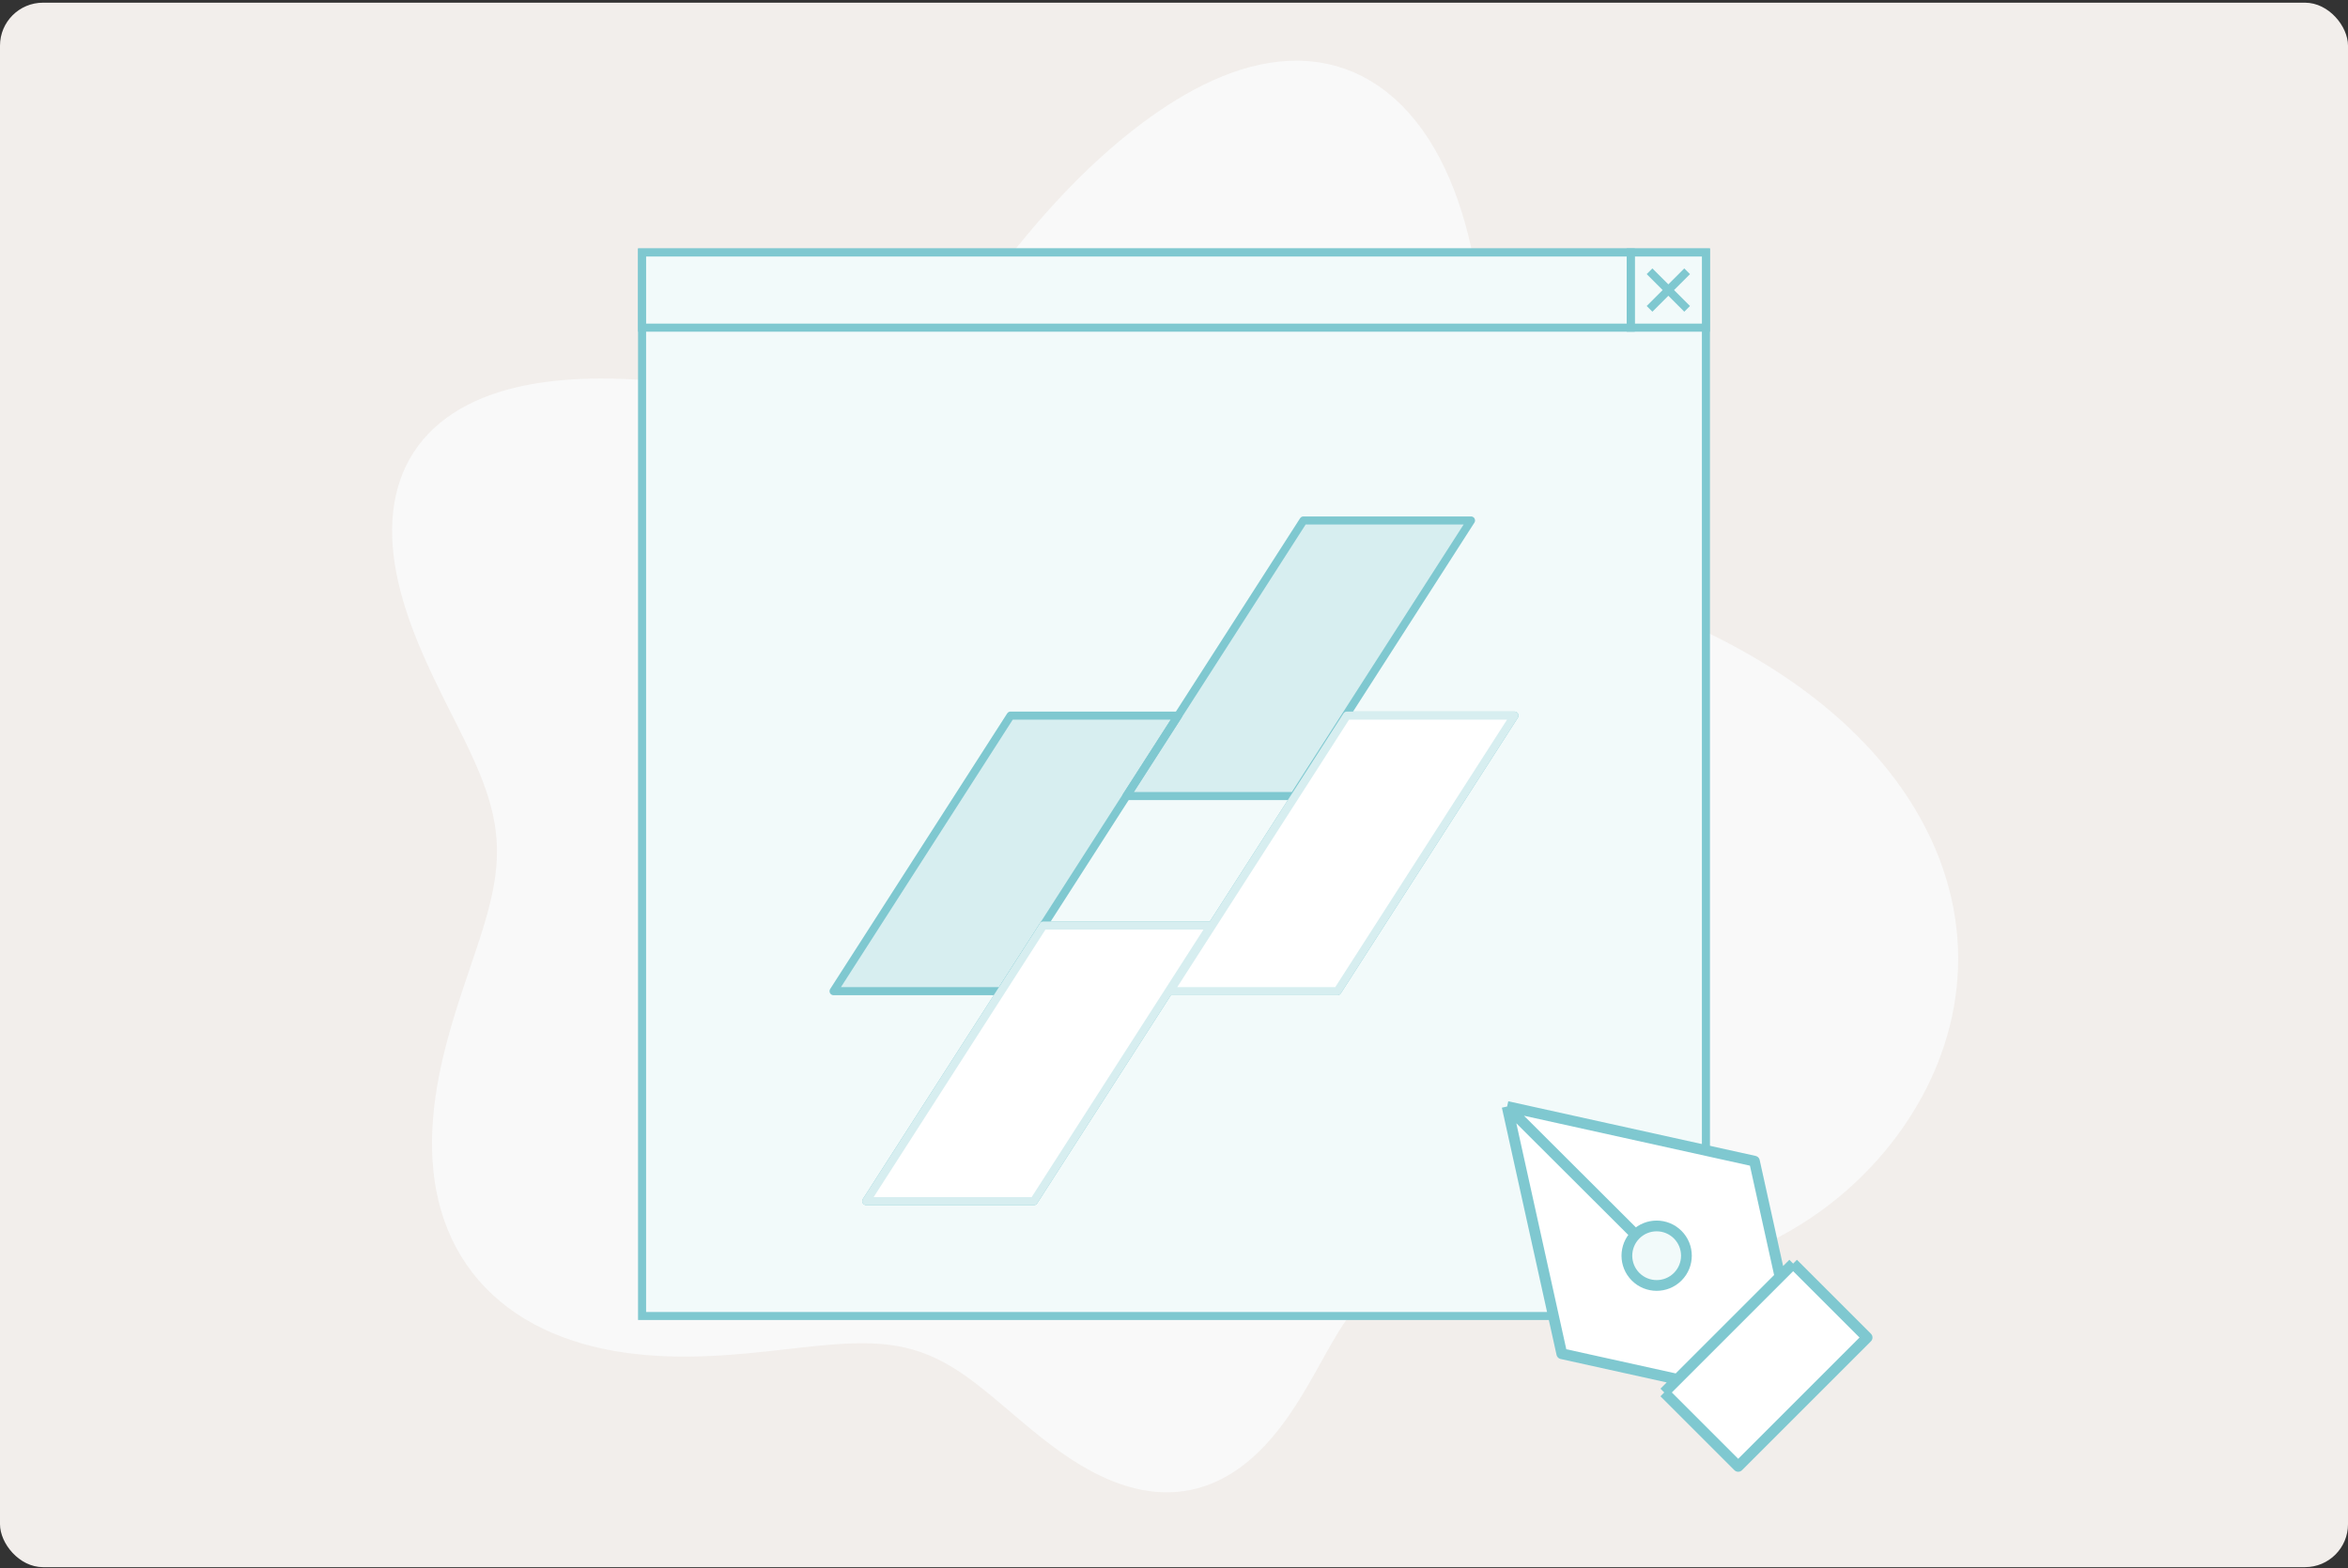 <svg xmlns="http://www.w3.org/2000/svg" width="874" height="584" fill="none"><rect width="100%" height="100%" fill="#333333" stroke="none"/><g clip-path="url(#a)"><rect width="874" height="582.94" y="1" fill="#F2EEEB" rx="16"/><path fill="#F9F9F9" fill-rule="evenodd" d="m563.926 196.415 1.508 2.026 1.649 1.934 1.791 1.849 1.936 1.77 2.082 1.698 2.229 1.636 2.375 1.581 2.519 1.534 2.661 1.497 2.8 1.467 2.935 1.446 3.065 1.435 3.189 1.432 3.307 1.437 3.416 1.451 3.519 1.472 3.611 1.503 3.694 1.541 3.766 1.585 3.829 1.637 3.88 1.694 3.92 1.758 3.949 1.825 3.966 1.898 3.975 1.974 3.972 2.052 3.959 2.134 3.938 2.216 3.908 2.3 3.87 2.384 3.824 2.468 3.771 2.552 3.711 2.635 3.644 2.717 3.57 2.798 3.489 2.878 3.402 2.954 3.309 3.03 3.209 3.102 3.105 3.172 2.994 3.239 2.879 3.302 2.76 3.362 2.635 3.419 2.507 3.472 2.375 3.521 2.239 3.565 2.102 3.606 1.961 3.643 1.819 3.674 1.674 3.703 1.528 3.726 1.382 3.745 1.234 3.76 1.087 3.77.939 3.776.793 3.779.646 3.775.502 3.77.359 3.76.218 3.745.078 3.728-.059 3.706-.193 3.682-.324 3.654-.453 3.623-.579 3.589-.7 3.553-.82 3.514-.934 3.472-1.047 3.428-1.155 3.382-1.259 3.335-1.361 3.285-1.459 3.233-1.554 3.181-1.644 3.126-1.733 3.07-1.818 3.013-1.899 2.954-1.979 2.895-2.056 2.834-2.129 2.772-2.201 2.709-2.27 2.646-2.338 2.58-2.403 2.514-2.466 2.447-2.529 2.378-2.588 2.31-2.648 2.239-2.704 2.168-2.761 2.095-2.815 2.022-2.868 1.947-2.92 1.871-2.97 1.795-3.02 1.718-3.066 1.639-3.113 1.559-3.157 1.48-3.198 1.4-3.24 1.319-3.277 1.237-3.313 1.156-3.346 1.075-3.378.994-3.405.913-3.431.834-3.454.753-3.473.676-3.489.598-3.502.522-3.514.447-3.52.374-3.523.303-3.524.233-3.521.167-3.513.104-3.501.043-3.485-.013-3.464-.064-3.439-.112-3.407-.153-3.37-.188-3.328-.216-3.281-.238-3.228-.252-3.17-.26-3.109-.259-3.041-.25-2.971-.235-2.896-.211-2.819-.18-2.738-.142-2.656-.095-2.571-.043-2.487.016-2.4.082-2.315.153-2.229.23-2.144.312-2.062.397-1.98.488-1.901.581-1.826.677-1.753.776-1.683.875-1.619.977-1.557 1.077-1.501 1.18-1.449 1.279-1.403 1.379-1.361 1.476-1.324 1.571-1.294 1.663-1.268 1.75-1.249 1.834-1.234 1.914-1.226 1.987-1.222 2.056-1.224 2.118-1.231 2.174-1.244 2.223-1.262 2.264-1.283 2.299-1.31 2.324-1.341 2.343-1.376 2.353-1.415 2.354-1.456 2.347-1.501 2.331-1.55 2.306-1.599 2.273-1.651 2.231-1.705 2.18-1.761 2.121-1.816 2.053-1.872 1.978-1.929 1.895-1.985 1.803-2.041 1.706-2.095 1.6-2.148 1.489-2.199 1.372-2.25 1.25-2.296 1.122-2.34.991-2.382.855-2.421.717-2.456.576-2.487.434-2.515.29-2.54.146-2.56.002-2.576-.14-2.588-.281-2.597-.42-2.601-.555-2.602-.687-2.599-.815-2.592-.937-2.582-1.055-2.568-1.165-2.552-1.27-2.534-1.368-2.511-1.458-2.488-1.542-2.463-1.616-2.435-1.683-2.407-1.741-2.378-1.789-2.348-1.829-2.319-1.857-2.29-1.877-2.262-1.885-2.235-1.885-2.21-1.875-2.187-1.857-2.166-1.831-2.148-1.797-2.132-1.754-2.12-1.705-2.112-1.648-2.107-1.584-2.107-1.515-2.111-1.439-2.119-1.358-2.132-1.274-2.149-1.185-2.172-1.092-2.199-.998-2.232-.901-2.268-.803-2.31-.706-2.356-.607-2.407-.511-2.462-.416-2.52-.323-2.583-.233-2.649-.148-2.717-.066-2.789.01-2.863.082-2.938.146-3.015.204-3.093.256-3.171.299-3.249.335-3.326.363-3.403.381-3.476.392-3.548.394-3.617.385-3.682.369-3.743.342-3.8.308-3.852.262-3.897.209-3.937.147-3.969.075-3.995-.004-4.014-.092-4.023-.188-4.025-.29-4.019-.4-4.002-.516-3.978-.638-3.943-.765-3.899-.897-3.845-1.034-3.782-1.173-3.71-1.316-3.627-1.46-3.535-1.607-3.434-1.753-3.324-1.9-3.206-2.046-3.079-2.191-2.945-2.333-2.803-2.473-2.655-2.609-2.501-2.741-2.341-2.868-2.177-2.989-2.009-3.105-1.838-3.215-1.665-3.316-1.49-3.412-1.316-3.498-1.141-3.578-.969-3.648-.799-3.71-.632-3.764-.469-3.809-.311-3.845-.159-3.872-.014-3.892.125-3.903.255-3.907.378-3.902.492-3.891.598-3.874.695-3.849.783-3.821.861-3.786.929-3.747.988-3.703 1.035-3.655 1.074-3.605 1.102-3.552 1.121-3.497 1.13-3.44 1.131-3.383 1.123-3.324 1.107-3.266 1.081-3.209 1.046-3.151 1.004-3.095.952-3.04.893-2.988.825-2.937.751-2.889.67-2.845.582-2.804.489-2.766.392-2.733.289-2.703.185-2.678.076-2.657-.033-2.641-.144-2.63-.256-2.622-.366-2.621-.475-2.622-.584-2.63-.688-2.64-.789-2.655-.887-2.675-.98-2.697-1.067-2.723-1.148-2.751-1.223-2.784-1.291-2.817-1.352-2.853-1.405-2.891-1.449-2.929-1.485-2.969-1.512-3.009-1.53-3.047-1.539-3.087-1.539-3.125-1.528-3.161-1.509-3.196-1.48-3.228-1.442-3.258-1.394-3.284-1.336-3.308-1.271-3.326-1.195-3.342-1.112-3.352-1.021-3.359-.92-3.358-.814-3.354-.698-3.344-.578-3.328-.451-3.307-.318-3.278-.18-3.245-.037-3.206.11-3.159.26-3.107.413-3.05.569-2.985.725-2.916.883-2.841 1.041-2.76 1.199-2.674 1.356-2.584 1.51-2.489 1.664-2.39 1.813-2.287 1.96-2.181 2.103-2.071 2.24-1.96 2.372-1.846 2.5-1.731 2.62-1.615 2.734-1.499 2.841-1.383 2.94-1.267 3.033-1.153 3.116-1.04 3.192-.93 3.259-.823 3.317-.719 3.368-.618 3.41-.522 3.442-.43 3.468-.343 3.485-.261 3.495-.184 3.498-.111 3.496-.043 3.487.02 3.473.078 3.454.133 3.43.181 3.402.227 3.371.268 3.336.304 3.297.335 3.255.362 3.209.384 3.16.4 3.108.412 3.054.419 2.998.421 2.94.418 2.88.41 2.819.4 2.757.383 2.694.364 2.632.34 2.569.313 2.507.283 2.444.25 2.384.213 2.323.175 2.263.133 2.206.09 2.149.044 2.095-.003 2.041-.053 1.99-.103 1.941-.156 1.893-.21 1.849-.264 1.805-.32 1.764-.377 1.725-.435 1.689-.493 1.655-.552 1.623-.612 1.594-.672 1.567-.733 1.541-.795 1.52-.856 1.499-.917 1.482-.98 1.467-1.042 1.453-1.103 1.444-1.166 1.436-1.228 1.43-1.29 1.428-1.351 1.426-1.412 1.429-1.473 1.434-1.533 1.44-1.592 1.449-1.651 1.462-1.708 1.475-1.764 1.492-1.82 1.512-1.874 1.533-1.926 1.556-1.978 1.583-2.027 1.612-2.074 1.642-2.12 1.676-2.164 1.711-2.205 1.748-2.244 1.788-2.282 1.829-2.315 1.872-2.348 1.918-2.376 1.965-2.403 2.014-2.427 2.064-2.447 2.117-2.464 2.17-2.478 2.225-2.49 2.281-2.498 2.338-2.502 2.396-2.502 2.456-2.5 2.517-2.495 2.577-2.483 2.638-2.47 2.7-2.452 2.763-2.43 2.825-2.403 2.888-2.372 2.949-2.335 3.011-2.291 3.072-2.24 3.131-2.182 3.189-2.114 3.246-2.037 3.298-1.95 3.349-1.85 3.395-1.741 3.437-1.62 3.475-1.487 3.507-1.343 3.534-1.187 3.554-1.022 3.568-.846 3.575-.66 3.574-.466 3.565-.264 3.549-.054 3.525.16 3.492.381 3.452.605 3.403.831 3.346 1.06 3.282 1.286 3.209 1.515 3.13 1.74 3.043 1.962 2.95 2.18 2.85 2.393 2.746 2.6 2.635 2.798 2.52 2.99 2.402 3.174 2.28 3.345 2.156 3.508 2.029 3.66 1.902 3.798 1.774 3.927 1.647 4.041 1.521 4.145 1.396 4.233 1.275 4.31 1.156 4.373 1.042 4.422.932 4.46.829 4.482.731 4.492.639 4.491.556 4.476.48 4.45.412 4.413.354 4.364.304 4.305.265 4.237.234 4.16.214 4.074.205 3.981.206 3.881.217 3.774.24 3.664.271 3.548.314 3.43.367 3.307.43 3.185.503 3.059.583 2.936.675 2.811.773 2.689.879 2.569.994 2.451 1.114 2.338 1.241 2.229 1.372 2.125" clip-rule="evenodd"/><path fill="#F2FAFA" stroke="#7FC8D0" stroke-width="3" d="M239 94h396v396H239z"/><path fill="#D7EEF0" d="M376.165 266.446h62.372l-65.886 102.611h-62.372l65.886-102.611z"/><path fill="#D7EEF0" d="M485.186 193.792h62.372l-65.886 102.611h-62.371l65.885-102.611zm-96.845 150.829h62.372l-65.886 102.611h-62.372l65.886-102.611zm113.007-78.175h62.371l-65.885 102.611h-62.372l65.886-102.611z"/><path stroke="#7FC8D0" stroke-linejoin="round" stroke-width="3" d="M376.165 266.446h62.372l-65.886 102.611h-62.372l65.886-102.611z"/><path stroke="#7FC8D0" stroke-linejoin="round" stroke-width="3" d="M485.186 193.792h62.372l-65.886 102.611h-62.371l65.885-102.611zm-96.845 150.829h62.372l-65.886 102.611h-62.372l65.886-102.611zm113.007-78.175h62.371l-65.885 102.611h-62.372l65.886-102.611z"/><path fill="#fff" d="M388.343 344.621h62.371l-65.885 102.611h-62.372l65.886-102.611zm113.006-78.175h62.372l-65.886 102.611h-62.371l65.885-102.611z"/><path stroke="#D7EEF0" stroke-linejoin="round" stroke-width="3" d="M388.343 344.621h62.371l-65.885 102.611h-62.372l65.886-102.611zm113.006-78.175h62.372l-65.886 102.611h-62.371l65.885-102.611z"/><path fill="#F2FAFA" stroke="#7FC8D0" stroke-width="3" d="M607.004 94h28v28h-28z"/><path fill="#F2FAFA" stroke="#7FC8D0" stroke-width="3" d="M239.008 94h368v28h-368z"/><path stroke="#7FC8D0" stroke-width="3" d="m614.008 101 14 14m0-14-14 14"/><path fill="#fff" d="m561 412 20.348 92.054 43.041 9.513 38.178-38.178-9.513-43.041L561 412l47.822 47.713c4.327-4.326 11.342-4.326 15.669 0 4.327 4.327 4.327 11.342 0 15.669s-11.342 4.327-15.669 0-4.327-11.342 0-15.669L561 412zm101.567 63.389-38.178 38.178-4.903 4.904L647.015 546 695 498.015l-27.529-27.529-4.904 4.903z"/><path stroke="#7FC8D0" stroke-linejoin="round" stroke-width="4" d="m561 412 20.348 92.054 43.041 9.513M561 412l92.054 20.348 9.513 43.041M561 412l47.822 47.713m53.745 15.676-38.178 38.178m38.178-38.178 4.904-4.903m-43.082 43.081-4.903 4.904m-10.664-58.758c-4.327 4.327-4.327 11.342 0 15.669s11.342 4.327 15.669 0 4.327-11.342 0-15.669c-4.327-4.326-11.342-4.326-15.669 0zm10.664 58.758 47.985-47.985m-47.985 47.985L647.015 546 695 498.015l-27.529-27.529"/></g><defs><clipPath id="a"><rect width="874" height="582.94" y=".58" fill="#fff" rx="16"/></clipPath></defs></svg>